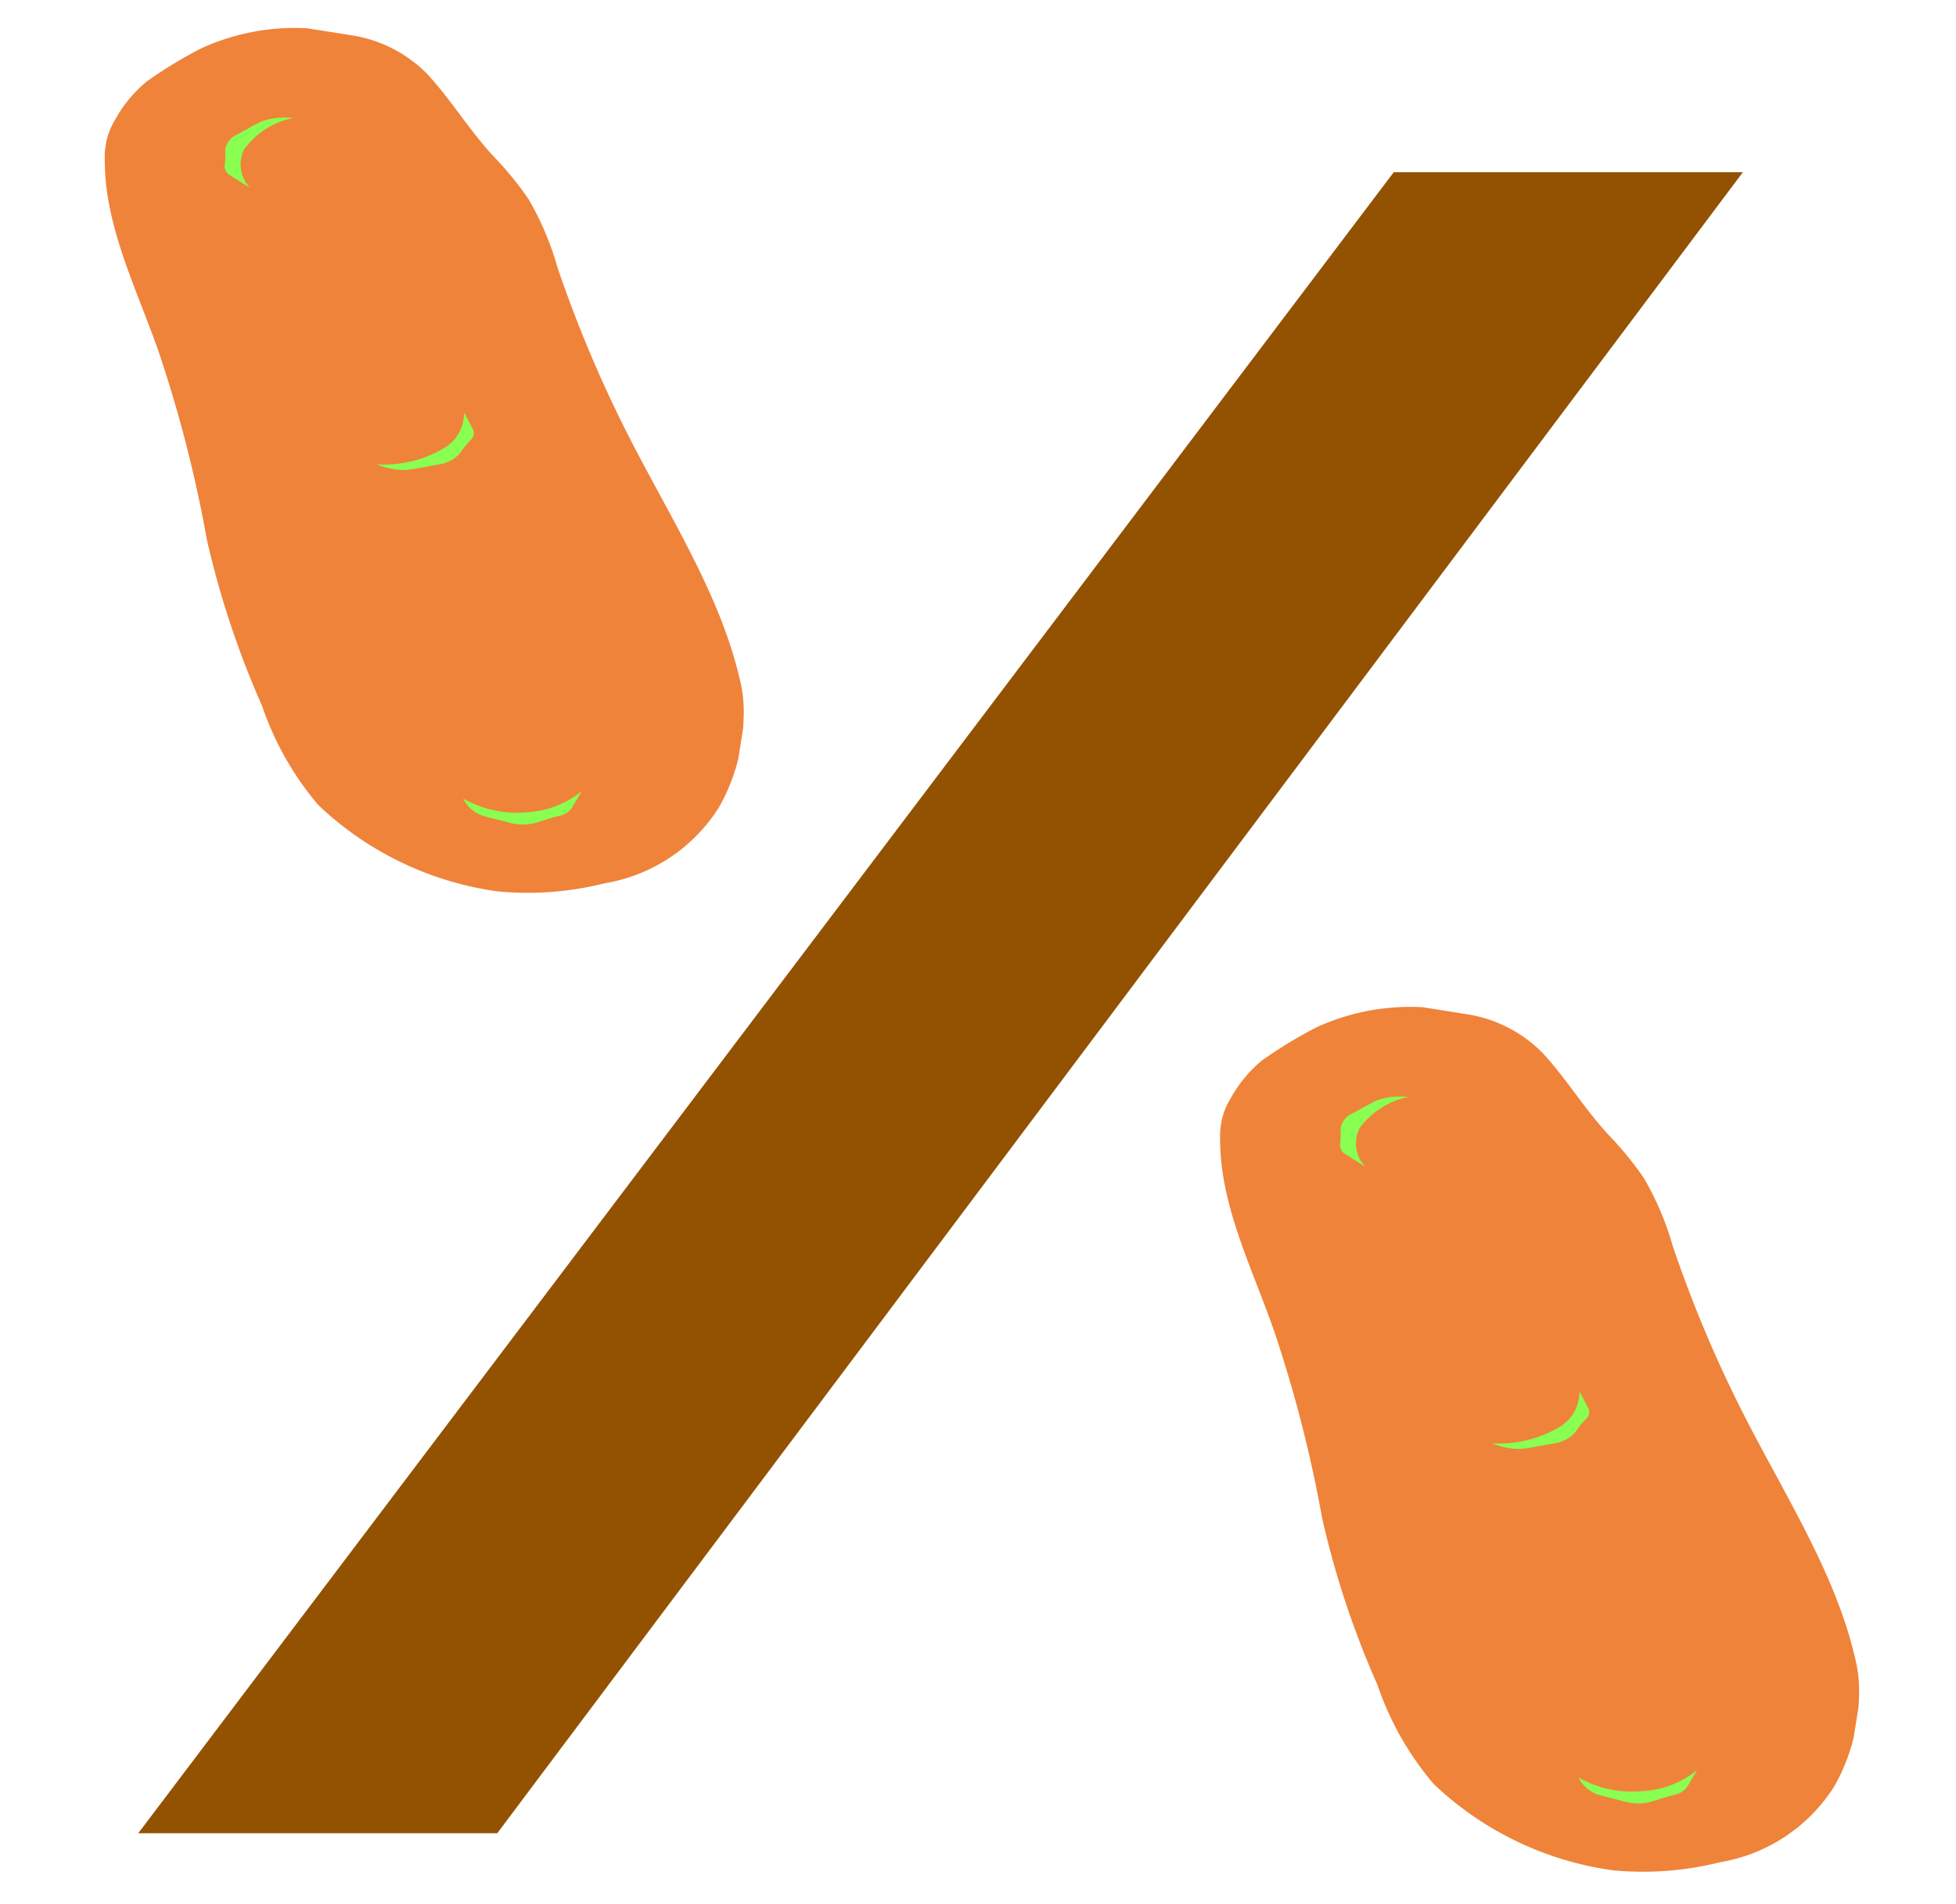 <svg xmlns="http://www.w3.org/2000/svg" xmlns:xlink="http://www.w3.org/1999/xlink" width="60.505" height="58.917" viewBox="0 0 60.505 58.917"><defs><clipPath id="a"><rect width="22.296" height="25.456" fill="none"/></clipPath><clipPath id="d"><rect width="3.584" height="1.322" fill="none"/></clipPath><clipPath id="e"><rect width="6.518" height="2.798" fill="none"/></clipPath><clipPath id="f"><rect width="6.912" height="2.851" fill="none"/></clipPath><clipPath id="g"><rect width="6.355" height="2.589" fill="none"/></clipPath><clipPath id="h"><rect width="6.186" height="2.589" fill="none"/></clipPath><clipPath id="i"><rect width="1.931" height="2.341" fill="none"/></clipPath><clipPath id="j"><rect width="2.819" height="2.07" fill="none"/></clipPath></defs><g transform="translate(-266.401 -673.659)"><path d="M148.279,63.319l38.843-51.4h10.8L159.391,63.31H148.27Z" transform="translate(122.392 667.067)" fill="#935201"/><g transform="translate(270.383 673.659) rotate(9)"><g clip-path="url(#a)"><g transform="translate(0 0)"><g clip-path="url(#a)"><g transform="translate(0 0)" style="mix-blend-mode:multiply;isolation:isolate"><g transform="translate(0 0)"><g clip-path="url(#a)"><path d="M2.446,1.129A13.692,13.692,0,0,0,.937,2.41a4.082,4.082,0,0,0-.78,1.333A2.154,2.154,0,0,0,.036,4.965c.306,2.028,1.557,3.745,2.56,5.6a40.4,40.4,0,0,1,2.4,5.538,27.9,27.9,0,0,0,2.494,4.821,9.387,9.387,0,0,0,2.2,2.76,10.027,10.027,0,0,0,5.886,1.77,9.765,9.765,0,0,0,3.244-.767,5.182,5.182,0,0,0,3.119-2.869,5.854,5.854,0,0,0,.323-2.85,4.209,4.209,0,0,0-.34-1.249c-1-2.435-2.912-4.574-4.533-6.805a39.264,39.264,0,0,1-3-4.827,9.094,9.094,0,0,0-1.217-1.944,10.668,10.668,0,0,0-1.313-1.166c-.861-.686-1.507-1.465-2.368-2.151A4.182,4.182,0,0,0,6.989,0,6.94,6.94,0,0,0,2.446,1.129" transform="translate(0 0)" fill="#ef833a"/></g></g></g><g transform="translate(14.085 21.984)" style="mix-blend-mode:multiply;isolation:isolate"><g clip-path="url(#d)"><path d="M3.584,0c-.06.181-.152.37-.221.562a.628.628,0,0,1-.344.3c-.2.085-.433.195-.635.306a1.612,1.612,0,0,1-.8.153c-.271-.033-.588-.051-.9-.092A1.037,1.037,0,0,1,.123.948.648.648,0,0,1,0,.8,3.347,3.347,0,0,0,2.047.9,2.912,2.912,0,0,0,3.584,0" transform="translate(0 0)" fill="#89ff52"/></g></g><g transform="translate(3.848 4.262)" style="mix-blend-mode:multiply;isolation:isolate"><g clip-path="url(#e)"><path d="M.152,2.8A38.675,38.675,0,0,0,4,1.562C4.858,1.228,5.68.857,6.518.5a3.7,3.7,0,0,1-.3-.5Q5.629.244,5.041.486C3.418,1.15,1.722,1.719,0,2.233q.078.283.152.565" transform="translate(0 0)" fill="#ef833a"/></g></g><g transform="translate(5.771 8.643)" style="mix-blend-mode:multiply;isolation:isolate"><g clip-path="url(#f)"><path d="M6.553,0Q5.94.255,5.325.507A55.648,55.648,0,0,1,0,2.34a2.717,2.717,0,0,0,.325.511A39.448,39.448,0,0,0,4.289,1.585C5.181,1.236,6.037.846,6.913.479A2.514,2.514,0,0,1,6.553,0" transform="translate(0 0)" fill="#ef833a"/></g></g><g transform="translate(11.06 18.221)" style="mix-blend-mode:multiply;isolation:isolate"><g clip-path="url(#g)"><path d="M6.048,0,5.6.184A57.045,57.045,0,0,1,0,2.1a3.434,3.434,0,0,0,.374.491,40.7,40.7,0,0,0,4.19-1.327c.608-.238,1.2-.494,1.791-.75C6.25.342,6.148.171,6.048,0" transform="translate(0.001 0)" fill="#ef833a"/></g></g><g transform="translate(8.688 13.492)" style="mix-blend-mode:multiply;isolation:isolate"><g clip-path="url(#h)"><path d="M5.932,0,5.3.262A55.726,55.726,0,0,1,0,2.086L.008,2.1c.113.166.229.33.347.494A39.2,39.2,0,0,0,4.261,1.339C4.914,1.083,5.549.806,6.186.531Q6.058.266,5.932,0" transform="translate(0 0)" fill="#ef833a"/></g></g><g transform="translate(3.668 2.809)" style="mix-blend-mode:multiply;isolation:isolate"><g clip-path="url(#i)"><path d="M.944,2.34C.723,2.256.509,2.151.278,2.058a.321.321,0,0,1-.215-.283,2.133,2.133,0,0,0-.057-.458A.589.589,0,0,1,.263.8C.469.65.682.467.926.293a1.9,1.9,0,0,1,.725-.26A2.1,2.1,0,0,1,1.931,0,2.479,2.479,0,0,0,.585,1.189,1.044,1.044,0,0,0,.944,2.34" transform="translate(0 0)" fill="#89ff52"/></g></g><g transform="translate(9.825 10.984)" style="mix-blend-mode:multiply;isolation:isolate"><g clip-path="url(#j)"><path d="M2.417,0c.124.146.227.31.354.467a.285.285,0,0,1-.019.339,3.5,3.5,0,0,0-.268.465,1.068,1.068,0,0,1-.563.43c-.275.089-.575.206-.893.307a1.945,1.945,0,0,1-.775.045A1.529,1.529,0,0,1,0,2.005,3.65,3.65,0,0,0,1.921,1.23,1.258,1.258,0,0,0,2.417,0" transform="translate(0 0)" fill="#89ff52"/></g></g></g></g></g></g><g transform="translate(304.884 703.946) rotate(9)"><g transform="translate(0 0)" clip-path="url(#a)"><g transform="translate(0 0)"><g transform="translate(0)" clip-path="url(#a)"><g transform="translate(0 0)" style="mix-blend-mode:multiply;isolation:isolate"><g transform="translate(0)"><g clip-path="url(#a)"><path d="M2.446,1.129A13.692,13.692,0,0,0,.937,2.41a4.082,4.082,0,0,0-.78,1.333A2.154,2.154,0,0,0,.036,4.965c.306,2.028,1.557,3.745,2.56,5.6a40.4,40.4,0,0,1,2.4,5.538,27.9,27.9,0,0,0,2.494,4.821,9.387,9.387,0,0,0,2.2,2.76,10.027,10.027,0,0,0,5.886,1.77,9.765,9.765,0,0,0,3.244-.767,5.182,5.182,0,0,0,3.119-2.869,5.854,5.854,0,0,0,.323-2.85,4.209,4.209,0,0,0-.34-1.249c-1-2.435-2.912-4.574-4.533-6.805a39.264,39.264,0,0,1-3-4.827,9.094,9.094,0,0,0-1.217-1.944,10.668,10.668,0,0,0-1.313-1.166c-.861-.686-1.507-1.465-2.368-2.151A4.182,4.182,0,0,0,6.989,0,6.94,6.94,0,0,0,2.446,1.129" transform="translate(0 0)" fill="#ef833a"/></g></g></g><g transform="translate(14.085 21.984)" style="mix-blend-mode:multiply;isolation:isolate"><g transform="translate(0 0)"><g clip-path="url(#d)"><path d="M3.584,0c-.06.181-.152.37-.221.562a.628.628,0,0,1-.344.3c-.2.085-.433.195-.635.306a1.612,1.612,0,0,1-.8.153c-.271-.033-.588-.051-.9-.092A1.037,1.037,0,0,1,.123.948.648.648,0,0,1,0,.8,3.347,3.347,0,0,0,2.047.9,2.912,2.912,0,0,0,3.584,0" transform="translate(0 0)" fill="#89ff52"/></g></g></g><g transform="translate(3.848 4.262)" style="mix-blend-mode:multiply;isolation:isolate"><g transform="translate(0)"><g clip-path="url(#e)"><path d="M.152,2.8A38.674,38.674,0,0,0,4,1.562C4.858,1.228,5.68.857,6.518.5a3.7,3.7,0,0,1-.3-.5Q5.629.244,5.041.486C3.418,1.15,1.722,1.719,0,2.233q.078.283.152.565" transform="translate(0 0)" fill="#ef833a"/></g></g></g><g transform="translate(5.771 8.643)" style="mix-blend-mode:multiply;isolation:isolate"><g transform="translate(0 0)"><g clip-path="url(#f)"><path d="M6.553,0Q5.94.255,5.325.507A55.648,55.648,0,0,1,0,2.34a2.717,2.717,0,0,0,.325.511A39.449,39.449,0,0,0,4.289,1.585C5.181,1.236,6.037.846,6.913.479A2.514,2.514,0,0,1,6.553,0" transform="translate(0 0)" fill="#ef833a"/></g></g></g><g transform="translate(11.06 18.221)" style="mix-blend-mode:multiply;isolation:isolate"><g transform="translate(0 0)"><g clip-path="url(#g)"><path d="M6.048,0,5.6.184A57.046,57.046,0,0,1,0,2.1a3.434,3.434,0,0,0,.374.491,40.7,40.7,0,0,0,4.19-1.327c.608-.238,1.2-.494,1.791-.75C6.25.342,6.148.171,6.048,0" transform="translate(0.001 0)" fill="#ef833a"/></g></g></g><g transform="translate(8.688 13.492)" style="mix-blend-mode:multiply;isolation:isolate"><g transform="translate(0 0)"><g clip-path="url(#h)"><path d="M5.932,0,5.3.262A55.725,55.725,0,0,1,0,2.086L.008,2.1c.113.166.229.33.347.494A39.2,39.2,0,0,0,4.261,1.339C4.914,1.083,5.549.806,6.186.531Q6.058.266,5.932,0" transform="translate(0 0)" fill="#ef833a"/></g></g></g><g transform="translate(3.668 2.809)" style="mix-blend-mode:multiply;isolation:isolate"><g transform="translate(0 0)"><g clip-path="url(#i)"><path d="M.944,2.341C.723,2.256.509,2.151.278,2.058a.321.321,0,0,1-.215-.283,2.133,2.133,0,0,0-.057-.458A.589.589,0,0,1,.263.8C.469.65.682.467.926.293a1.9,1.9,0,0,1,.725-.26A2.1,2.1,0,0,1,1.931,0,2.479,2.479,0,0,0,.585,1.189,1.044,1.044,0,0,0,.944,2.341" transform="translate(0 0)" fill="#89ff52"/></g></g></g><g transform="translate(9.825 10.984)" style="mix-blend-mode:multiply;isolation:isolate"><g transform="translate(0 0)"><g clip-path="url(#j)"><path d="M2.417,0c.124.146.227.31.354.467a.285.285,0,0,1-.019.339,3.5,3.5,0,0,0-.268.465,1.068,1.068,0,0,1-.563.43c-.275.089-.575.206-.893.307a1.945,1.945,0,0,1-.775.045A1.529,1.529,0,0,1,0,2.005,3.65,3.65,0,0,0,1.921,1.23,1.258,1.258,0,0,0,2.417,0" transform="translate(0 0)" fill="#89ff52"/></g></g></g></g></g></g></g></g></svg>